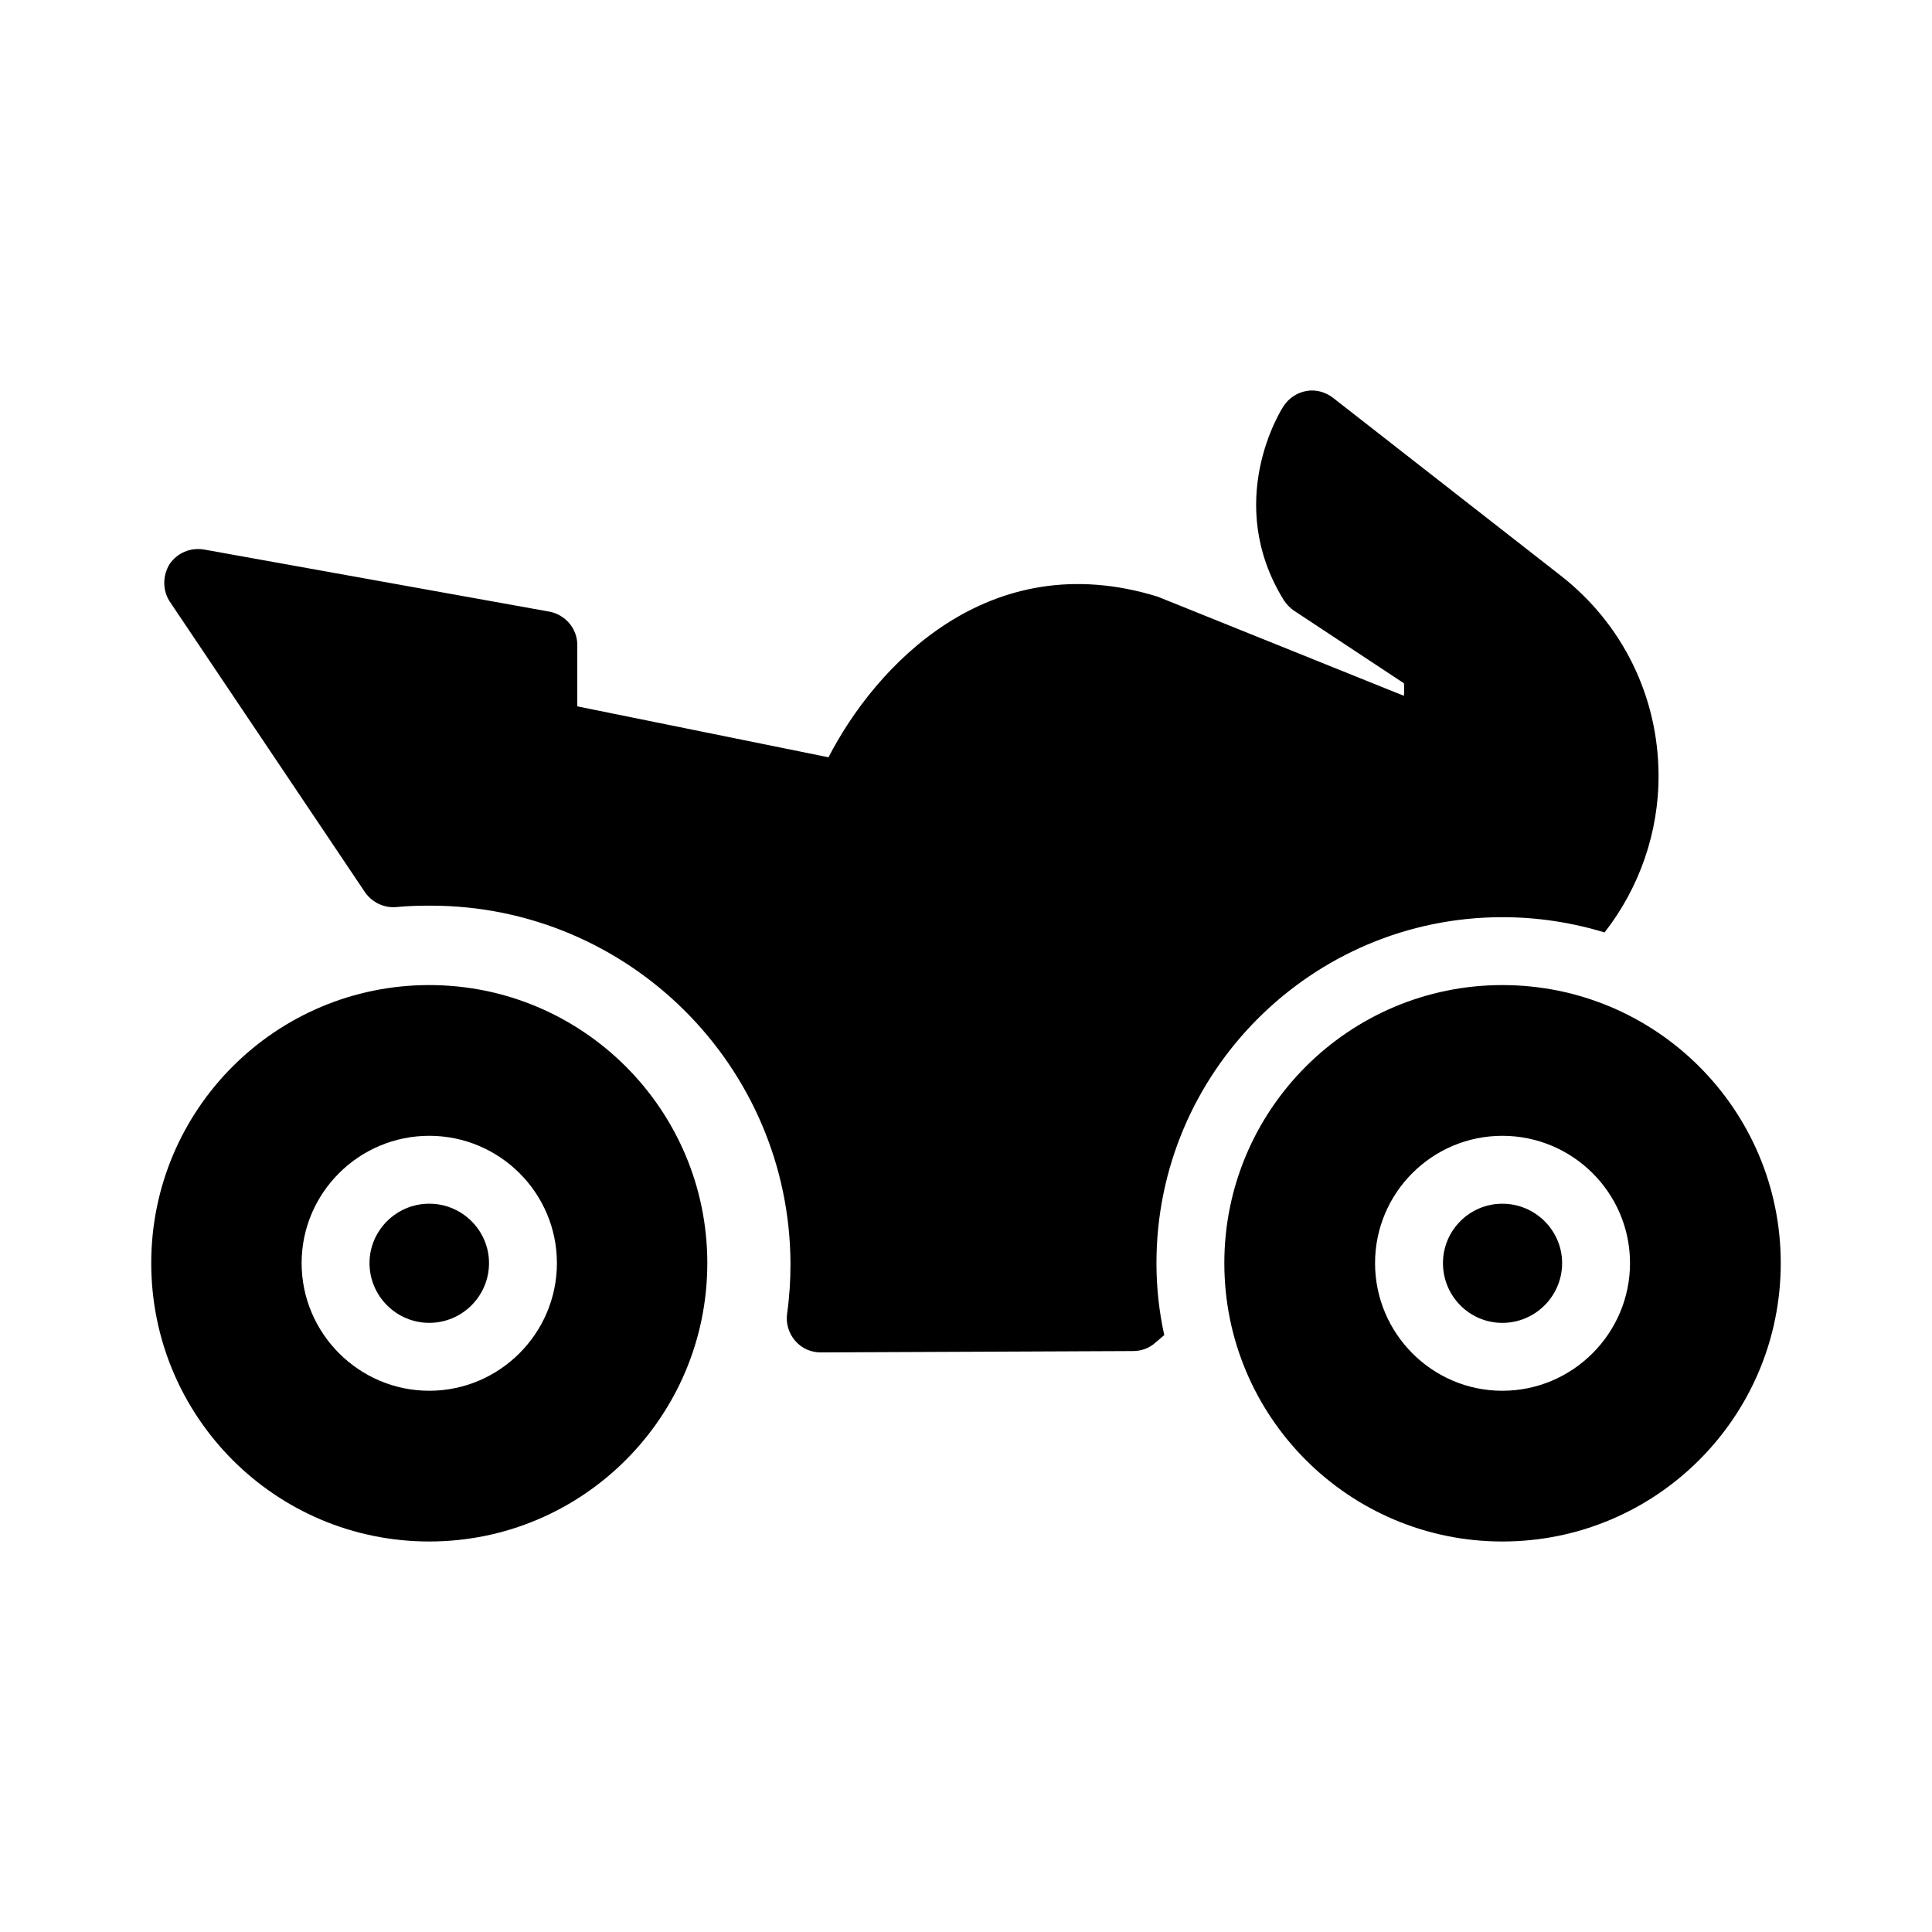 <?xml version="1.0" encoding="UTF-8"?>
<!-- Uploaded to: ICON Repo, www.svgrepo.com, Generator: ICON Repo Mixer Tools -->
<svg fill="#000000" width="800px" height="800px" version="1.1" viewBox="144 144 512 512" xmlns="http://www.w3.org/2000/svg">
 <g>
  <path d="m257.76 494.57c8.727 0 15.836-7.106 15.836-15.836 0-8.637-7.109-15.742-15.836-15.742-8.727 0-15.836 7.106-15.836 15.742 0.004 8.727 7.109 15.836 15.836 15.836z"/>
  <path d="m257.76 552.51c40.664 0 73.684-33.016 73.684-73.773 0-40.664-33.016-73.684-73.684-73.684-40.754 0.004-73.68 33.02-73.68 73.684 0 40.758 32.926 73.773 73.68 73.773zm0-107.51c18.621 0 33.828 15.113 33.828 33.738 0 18.621-15.203 33.828-33.828 33.828-18.621 0-33.828-15.203-33.828-33.828s15.207-33.738 33.828-33.738z"/>
  <path d="m526.4 478.74c0 8.727 7.019 15.836 15.742 15.836 8.727 0 15.836-7.106 15.836-15.836 0-8.637-7.106-15.742-15.836-15.742-8.727 0-15.742 7.106-15.742 15.742z"/>
  <path d="m468.46 478.74c0 40.754 33.016 73.773 73.684 73.773 40.754 0 73.773-33.016 73.773-73.773 0-40.664-33.016-73.684-73.773-73.684-40.664 0.004-73.684 33.02-73.684 73.684zm107.51 0c0 18.621-15.203 33.828-33.828 33.828-18.621 0-33.738-15.203-33.738-33.828 0-18.621 15.113-33.738 33.738-33.738 18.625 0.004 33.828 15.117 33.828 33.738z"/>
  <path d="m240.76 380.5c1.891 2.699 5.129 4.227 8.457 3.867 2.789-0.27 5.668-0.359 8.547-0.359h0.359c52.449 0 95.184 42.465 95.363 94.914 0 4.41-0.27 8.727-0.898 13.227-0.359 2.609 0.449 5.219 2.16 7.195 1.711 1.98 4.137 3.059 6.746 3.059h0.09l82.68-0.359c2.16 0 4.231-0.719 5.848-2.16l2.43-2.07c-1.352-6.117-2.07-12.504-2.07-19.074 0-50.562 41.113-91.676 91.676-91.676 9.445 0 18.531 1.441 27.078 4.047 9.266-11.875 14.395-26.629 14.305-41.746-0.09-20.781-9.535-40.035-25.91-52.809l-60.367-47.141c-1.98-1.527-4.59-2.25-7.019-1.801-2.519 0.449-4.68 1.891-6.027 3.957-0.719 0.988-16.105 25.371 0 51.461 0.719 1.078 1.621 2.07 2.699 2.789l29.148 19.254c0.09 1.078 0.09 2.25 0 3.328l-65.227-26.27c-44.984-13.945-74.941 18.621-87.266 42.555l-66.574-13.496v-16.285c0-4.316-3.148-8.008-7.379-8.816l-91.492-16.453c-3.598-0.629-7.195 0.898-9.176 3.867-1.891 3.059-1.891 7.016 0.09 9.984z"/>
 </g>
</svg>